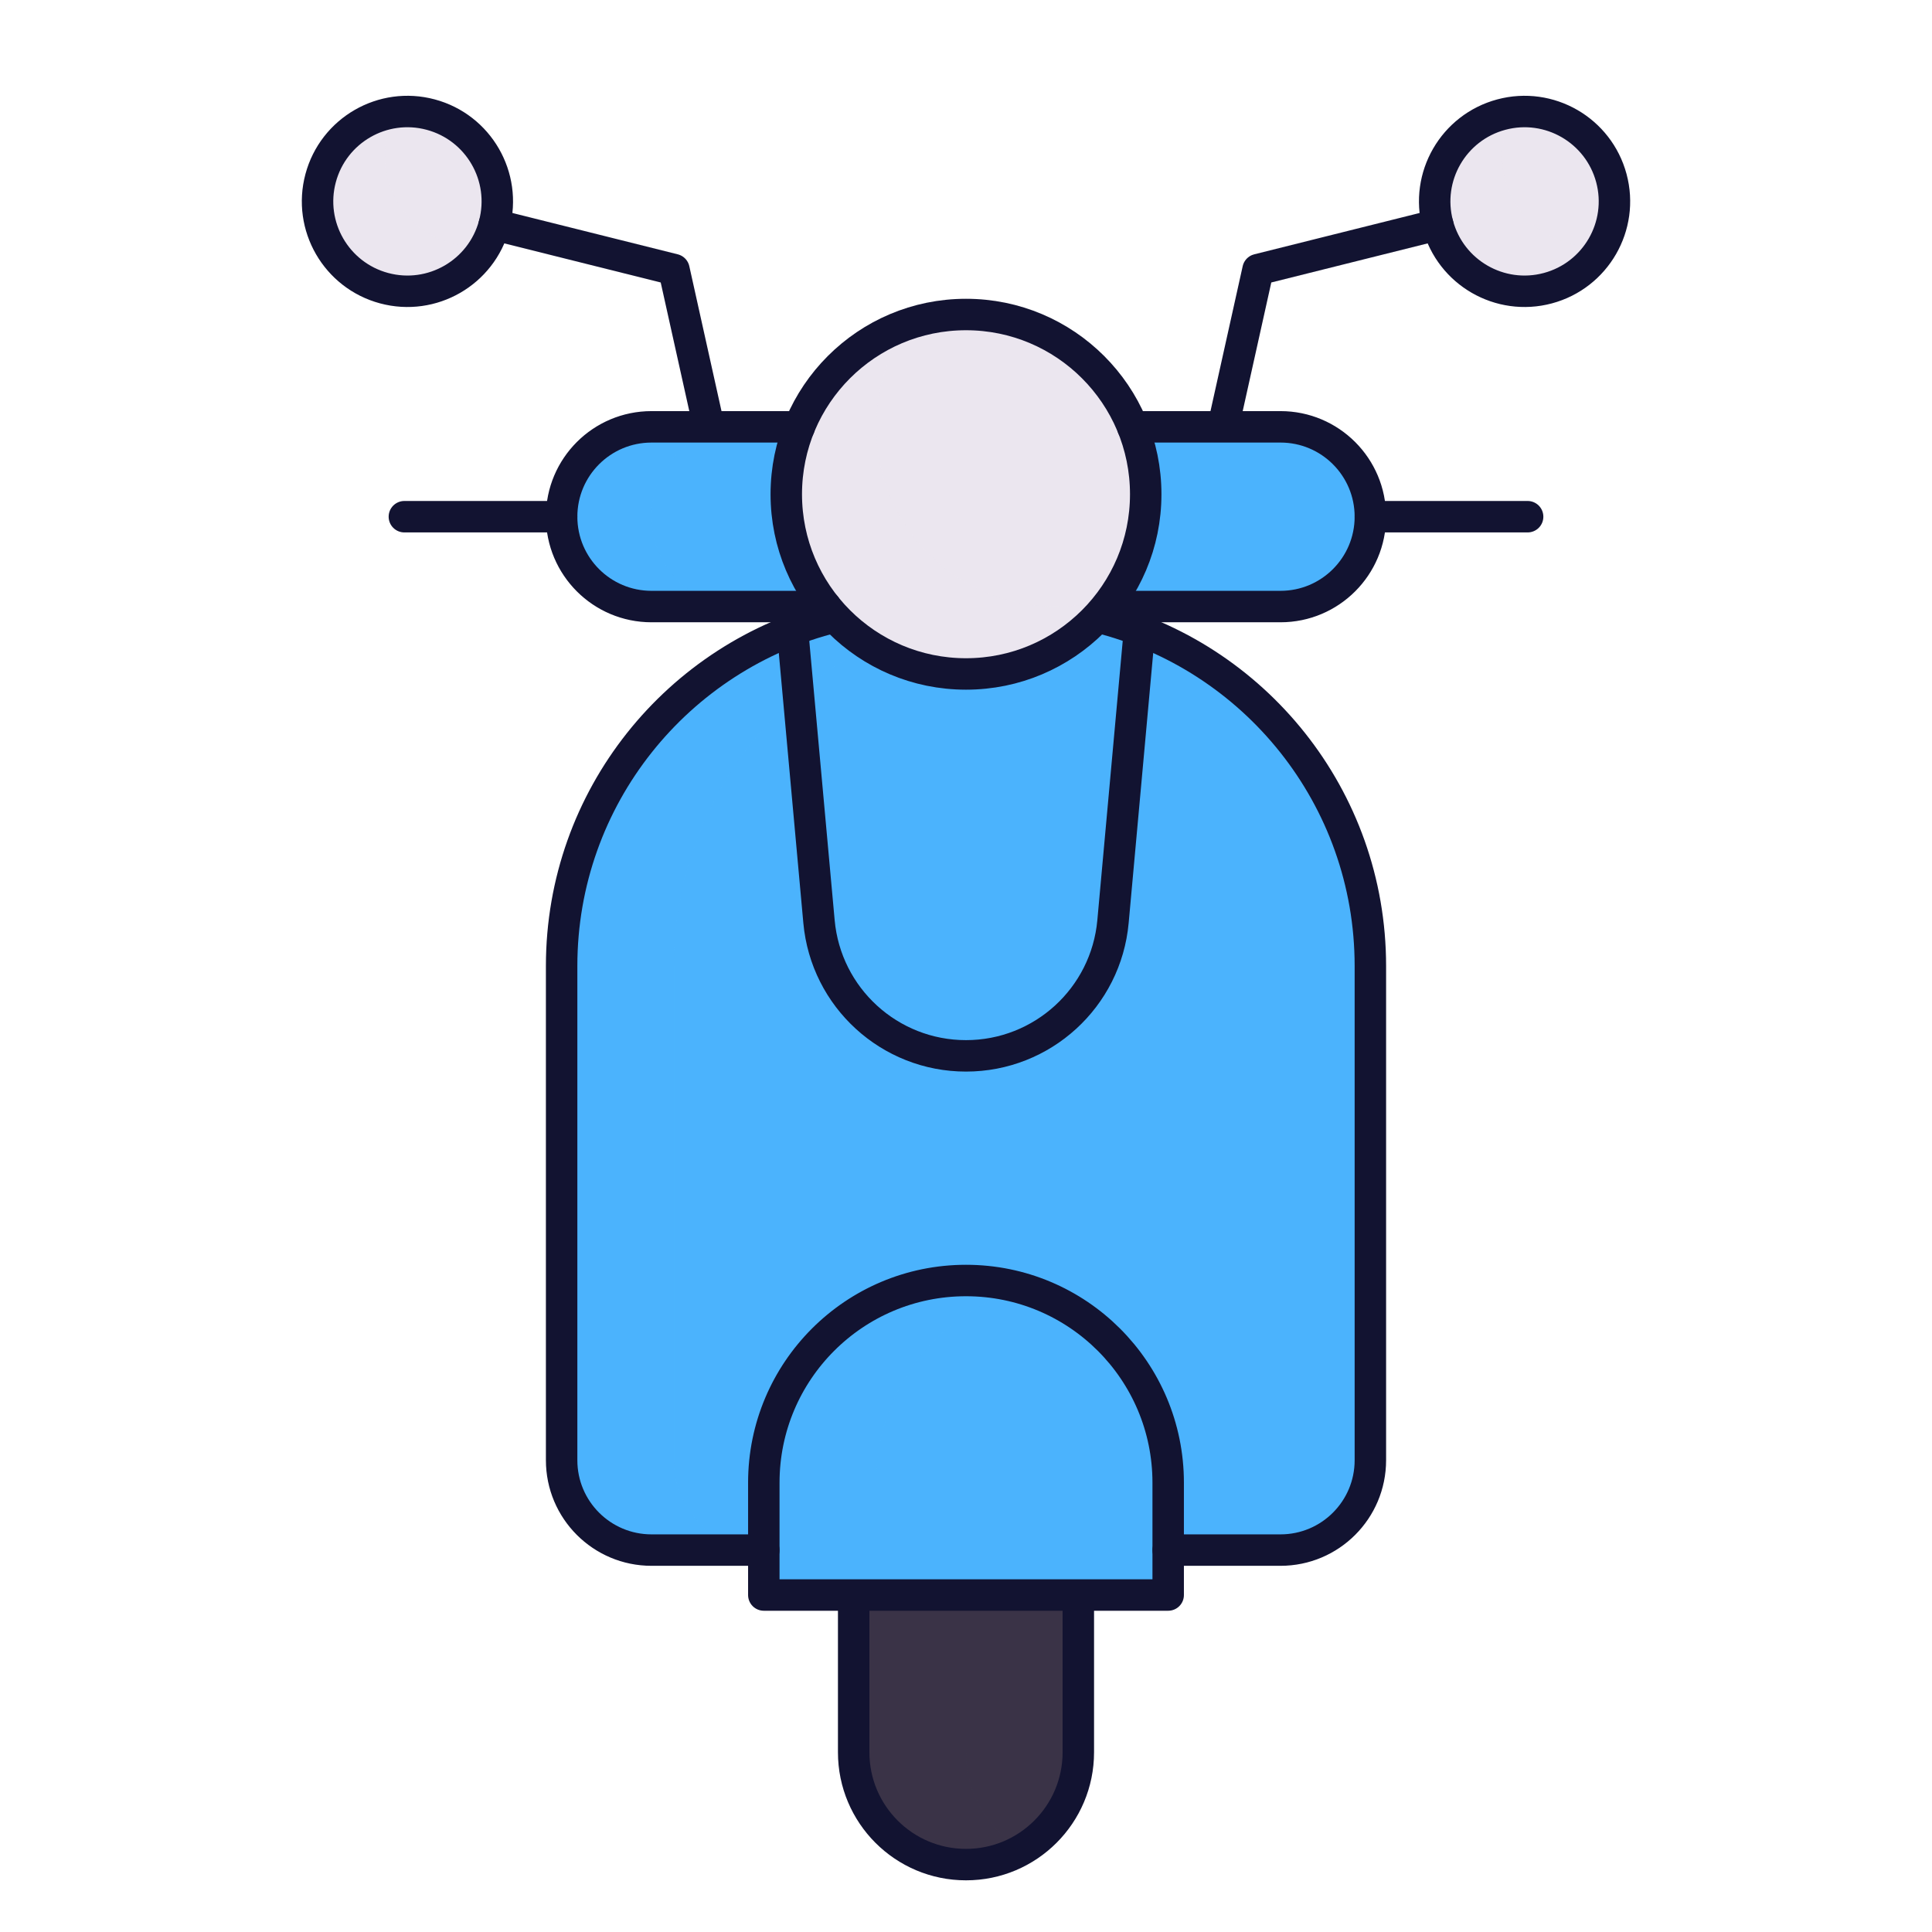 <svg xmlns="http://www.w3.org/2000/svg" width="430" height="430" style="width:100%;height:100%;transform:translate3d(0,0,0);content-visibility:visible" viewBox="0 0 430 430"><defs><clipPath id="a"><path d="M0 0h430v430H0z"/></clipPath><clipPath id="d"><path d="M0 0h430v430H0z"/></clipPath><clipPath id="c"><path d="M0 0h430v430H0z"/></clipPath><clipPath id="b"><path d="M0 0h430v430H0z"/></clipPath></defs><g clip-path="url(#a)"><g clip-path="url(#b)" style="display:none"><g style="display:none"><path class="tertiary"/><path class="tertiary" style="mix-blend-mode:multiply"/></g><g fill="none" style="display:none"><path class="primary"/><path class="primary"/></g><g style="display:none"><path class="tertiary"/><path class="tertiary" style="mix-blend-mode:multiply"/></g><g fill="none" style="display:none"><path class="primary"/><path class="primary"/></g><g style="display:none"><path class="quaternary"/><path class="quaternary" style="mix-blend-mode:multiply"/><path class="secondary"/><path class="secondary"/><path class="secondary" style="mix-blend-mode:multiply"/><path class="secondary" style="mix-blend-mode:multiply"/><path class="secondary" style="mix-blend-mode:multiply"/><path class="secondary" style="mix-blend-mode:multiply"/></g><g fill="none" style="display:none"><path class="primary"/><path class="primary"/><path class="primary"/><path class="primary"/></g><g style="display:none"><path class="secondary"/><path class="secondary" style="mix-blend-mode:multiply"/><path class="tertiary"/><path class="tertiary" style="mix-blend-mode:multiply"/></g><g fill="none" style="display:none"><path class="primary"/><path class="primary"/><path class="primary"/></g></g><g clip-path="url(#c)" style="display:block"><g style="display:block"><path fill="#EBE6EF" d="M85.505 64.143c-10.669-2.859-17.002-13.826-14.143-24.495s13.826-17.002 24.495-14.143S112.859 39.331 110 50 96.174 67.002 85.505 64.143" class="tertiary"/><g opacity=".5" style="mix-blend-mode:multiply"><path fill="#EBE6EF" d="M86.363 29.648c-2.859 10.669 3.473 21.636 14.142 24.495 2.549.683 5.115.842 7.583.542-4.381 7.747-13.588 11.868-22.583 9.458-10.669-2.859-17.001-13.826-14.142-24.495 2.176-8.121 9.048-13.729 16.912-14.684a20 20 0 0 0-1.912 4.684" class="tertiary" opacity="1"/></g></g><g fill="none" stroke="#121331" stroke-linecap="round" stroke-linejoin="round" stroke-width="7" style="display:block"><path d="M85.505 64.143c-10.669-2.859-17.002-13.826-14.143-24.495s13.826-17.002 24.495-14.143S112.859 39.331 110 50 96.174 67.002 85.505 64.143" class="primary"/><path d="M157.778 95 150 60l-40-10" class="primary"/></g><g style="display:block"><path fill="#EBE6EF" d="M344.495 64.143c10.669-2.859 17.002-13.826 14.143-24.495s-13.826-17.001-24.495-14.142S317.141 39.331 320 50s13.826 17.002 24.495 14.143" class="tertiary"/><g opacity=".5" style="mix-blend-mode:multiply"><path fill="#EBE6EF" d="M335 40c2.611 9.745 11.986 15.872 21.72 14.682a19.94 19.94 0 0 1-12.225 9.461C333.826 67.002 322.859 60.669 320 50s3.473-21.635 14.142-24.494a20 20 0 0 1 2.775-.539A19.93 19.93 0 0 0 335 40" class="tertiary" opacity="1"/></g></g><g fill="none" stroke="#121331" stroke-linecap="round" stroke-linejoin="round" stroke-width="7" style="display:block"><path d="M344.495 64.143c10.669-2.859 17.002-13.826 14.143-24.495s-13.826-17.001-24.495-14.142S317.141 39.331 320 50s13.826 17.002 24.495 14.143" class="primary"/><path d="M272.222 95 280 60l40-10" class="primary"/></g><g style="display:block"><path fill="#3A3347" d="M215 305c-13.807 0-25 11.193-25 25v60c0 13.807 11.193 25 25 25s25-11.193 25-25v-60c0-13.807-11.193-25-25-25" class="quaternary"/><g opacity=".5" style="mix-blend-mode:multiply"><path fill="#3A3347" d="M190 330c0-13.807 11.193-25 25-25 4.554 0 8.823 1.218 12.5 3.345-7.473 4.323-12.5 12.401-12.5 21.655v60c0 9.254 5.027 17.332 12.5 21.655A24.9 24.9 0 0 1 215 415c-13.807 0-25-11.193-25-25z" class="quaternary" opacity="1"/></g><path fill="#4BB3FD" d="M205 135c-44.183 0-80 35.817-80 80v110c0 11.046 8.954 20 20 20h140c11.046 0 20-8.954 20-20V215c0-44.183-35.817-80-80-80z" class="secondary"/><path fill="#4BB3FD" d="M215 285c-24.853 0-45 20.147-45 45v22a3 3 0 0 0 3 3h84a3 3 0 0 0 3-3v-22c0-24.853-20.147-45-45-45" class="secondary"/><g opacity=".5" style="mix-blend-mode:multiply"><path fill="#4BB3FD" d="M125 215c0-44.183 35.817-80 80-80h20q1.255 0 2.5.038C184.474 136.359 150 171.654 150 215v110c0 11.046 8.954 20 20 20h-25c-11.046 0-20-8.954-20-20z" class="secondary" opacity="1"/></g><g opacity=".5" style="mix-blend-mode:multiply"><path fill="#4BB3FD" d="M215 285c-24.853 0-45 20.147-45 45v22a3 3 0 0 0 3 3h84a3 3 0 0 0 3-3v-22c0-24.853-20.147-45-45-45" class="secondary" opacity="1"/></g><g opacity=".5" style="mix-blend-mode:multiply"><path fill="#4BB3FD" d="m247.716 205.123 5.896-64.855C244.728 136.864 235.082 135 225 135h-20c-10.082 0-19.728 1.864-28.612 5.268l5.896 64.855C183.822 222.044 198.009 235 215 235s31.178-12.956 32.716-29.877" class="secondary" opacity="1"/></g><g opacity=".5" style="mix-blend-mode:multiply"><path fill="#4BB3FD" d="M170 330c0-24.853 20.147-45 45-45 4.337 0 8.531.614 12.5 1.759C208.729 292.176 195 309.485 195 330v25h-22a3 3 0 0 1-3-3z" class="secondary" opacity="1"/></g></g><g fill="none" stroke="#121331" stroke-linecap="round" stroke-linejoin="round" stroke-width="7" style="display:block"><path d="m253.612 140.268-5.896 64.855C246.178 222.044 231.991 235 215 235s-31.178-12.956-32.716-29.877l-5.896-64.855M190 355v35c0 13.807 11.193 25 25 25s25-11.193 25-25v-35m-25-70c-24.853 0-45 20.147-45 45v25h90v-25c0-24.853-20.147-45-45-45" class="primary"/><path d="M244.215 137.322C279.117 145.927 305 177.441 305 215v110c0 11.046-8.954 20-20 20h-25m-74.215-207.678C150.883 145.927 125 177.441 125 215v110c0 11.046 8.954 20 20 20h25" class="primary"/></g><g style="display:block"><path fill="#4BB3FD" d="M145 95c-11.046 0-20 8.954-20 20s8.954 20 20 20h140c11.046 0 20-8.954 20-20s-8.954-20-20-20z" class="secondary"/><g opacity=".5" style="mix-blend-mode:multiply"><path fill="#4BB3FD" d="M125 115c0-11.046 8.954-20 20-20h20c-11.046 0-20 8.954-20 20s8.954 20 20 20h-20c-11.046 0-20-8.954-20-20" class="secondary" opacity="1"/></g><path fill="#EBE6EF" d="M215 70c22.076 0 40 17.924 40 40s-17.924 40-40 40-40-17.924-40-40 17.924-40 40-40" class="tertiary"/><g opacity=".5" style="mix-blend-mode:multiply"><path fill="#EBE6EF" d="M235 135a40 40 0 0 0 12.794-2.089C240.562 143.244 228.569 150 215 150c-22.091 0-40-17.909-40-40 0-17.617 11.39-32.574 27.207-37.91A39.8 39.8 0 0 0 195 95c0 22.091 17.909 40 40 40" class="tertiary" opacity="1"/></g></g><g fill="none" stroke="#121331" stroke-linecap="round" stroke-linejoin="round" stroke-width="7" style="display:block"><path d="M305 115h35m-215 0H90m125 35c22.091 0 40-17.909 40-40s-17.909-40-40-40-40 17.909-40 40 17.909 40 40 40" class="primary"/><path d="M252.092 95H285c11.046 0 20 8.954 20 20s-8.954 20-20 20h-37.5m-63.727 0H145c-11.046 0-20-8.954-20-20s8.954-20 20-20h32.908" class="primary"/></g></g><g clip-path="url(#d)" style="display:none"><g style="display:none"><path class="tertiary"/><path class="tertiary" style="mix-blend-mode:multiply"/></g><g fill="none" style="display:none"><path class="primary"/><path class="primary"/></g><g style="display:none"><path class="tertiary"/><path class="tertiary" style="mix-blend-mode:multiply"/></g><g fill="none" style="display:none"><path class="primary"/><path class="primary"/></g><g style="display:none"><path class="quaternary"/><path class="quaternary" style="mix-blend-mode:multiply"/><path class="secondary"/><path class="secondary"/><path class="secondary" style="mix-blend-mode:multiply"/><path class="secondary" style="mix-blend-mode:multiply"/><path class="secondary" style="mix-blend-mode:multiply"/><path class="secondary" style="mix-blend-mode:multiply"/></g><g fill="none" style="display:none"><path class="primary"/><path class="primary"/><path class="primary"/><path class="primary"/></g><g style="display:none"><path class="secondary"/><path class="secondary" style="mix-blend-mode:multiply"/><path class="tertiary"/><path class="tertiary" style="mix-blend-mode:multiply"/></g><g fill="none" style="display:none"><path class="primary"/><path class="primary"/><path class="primary"/></g></g></g></svg>